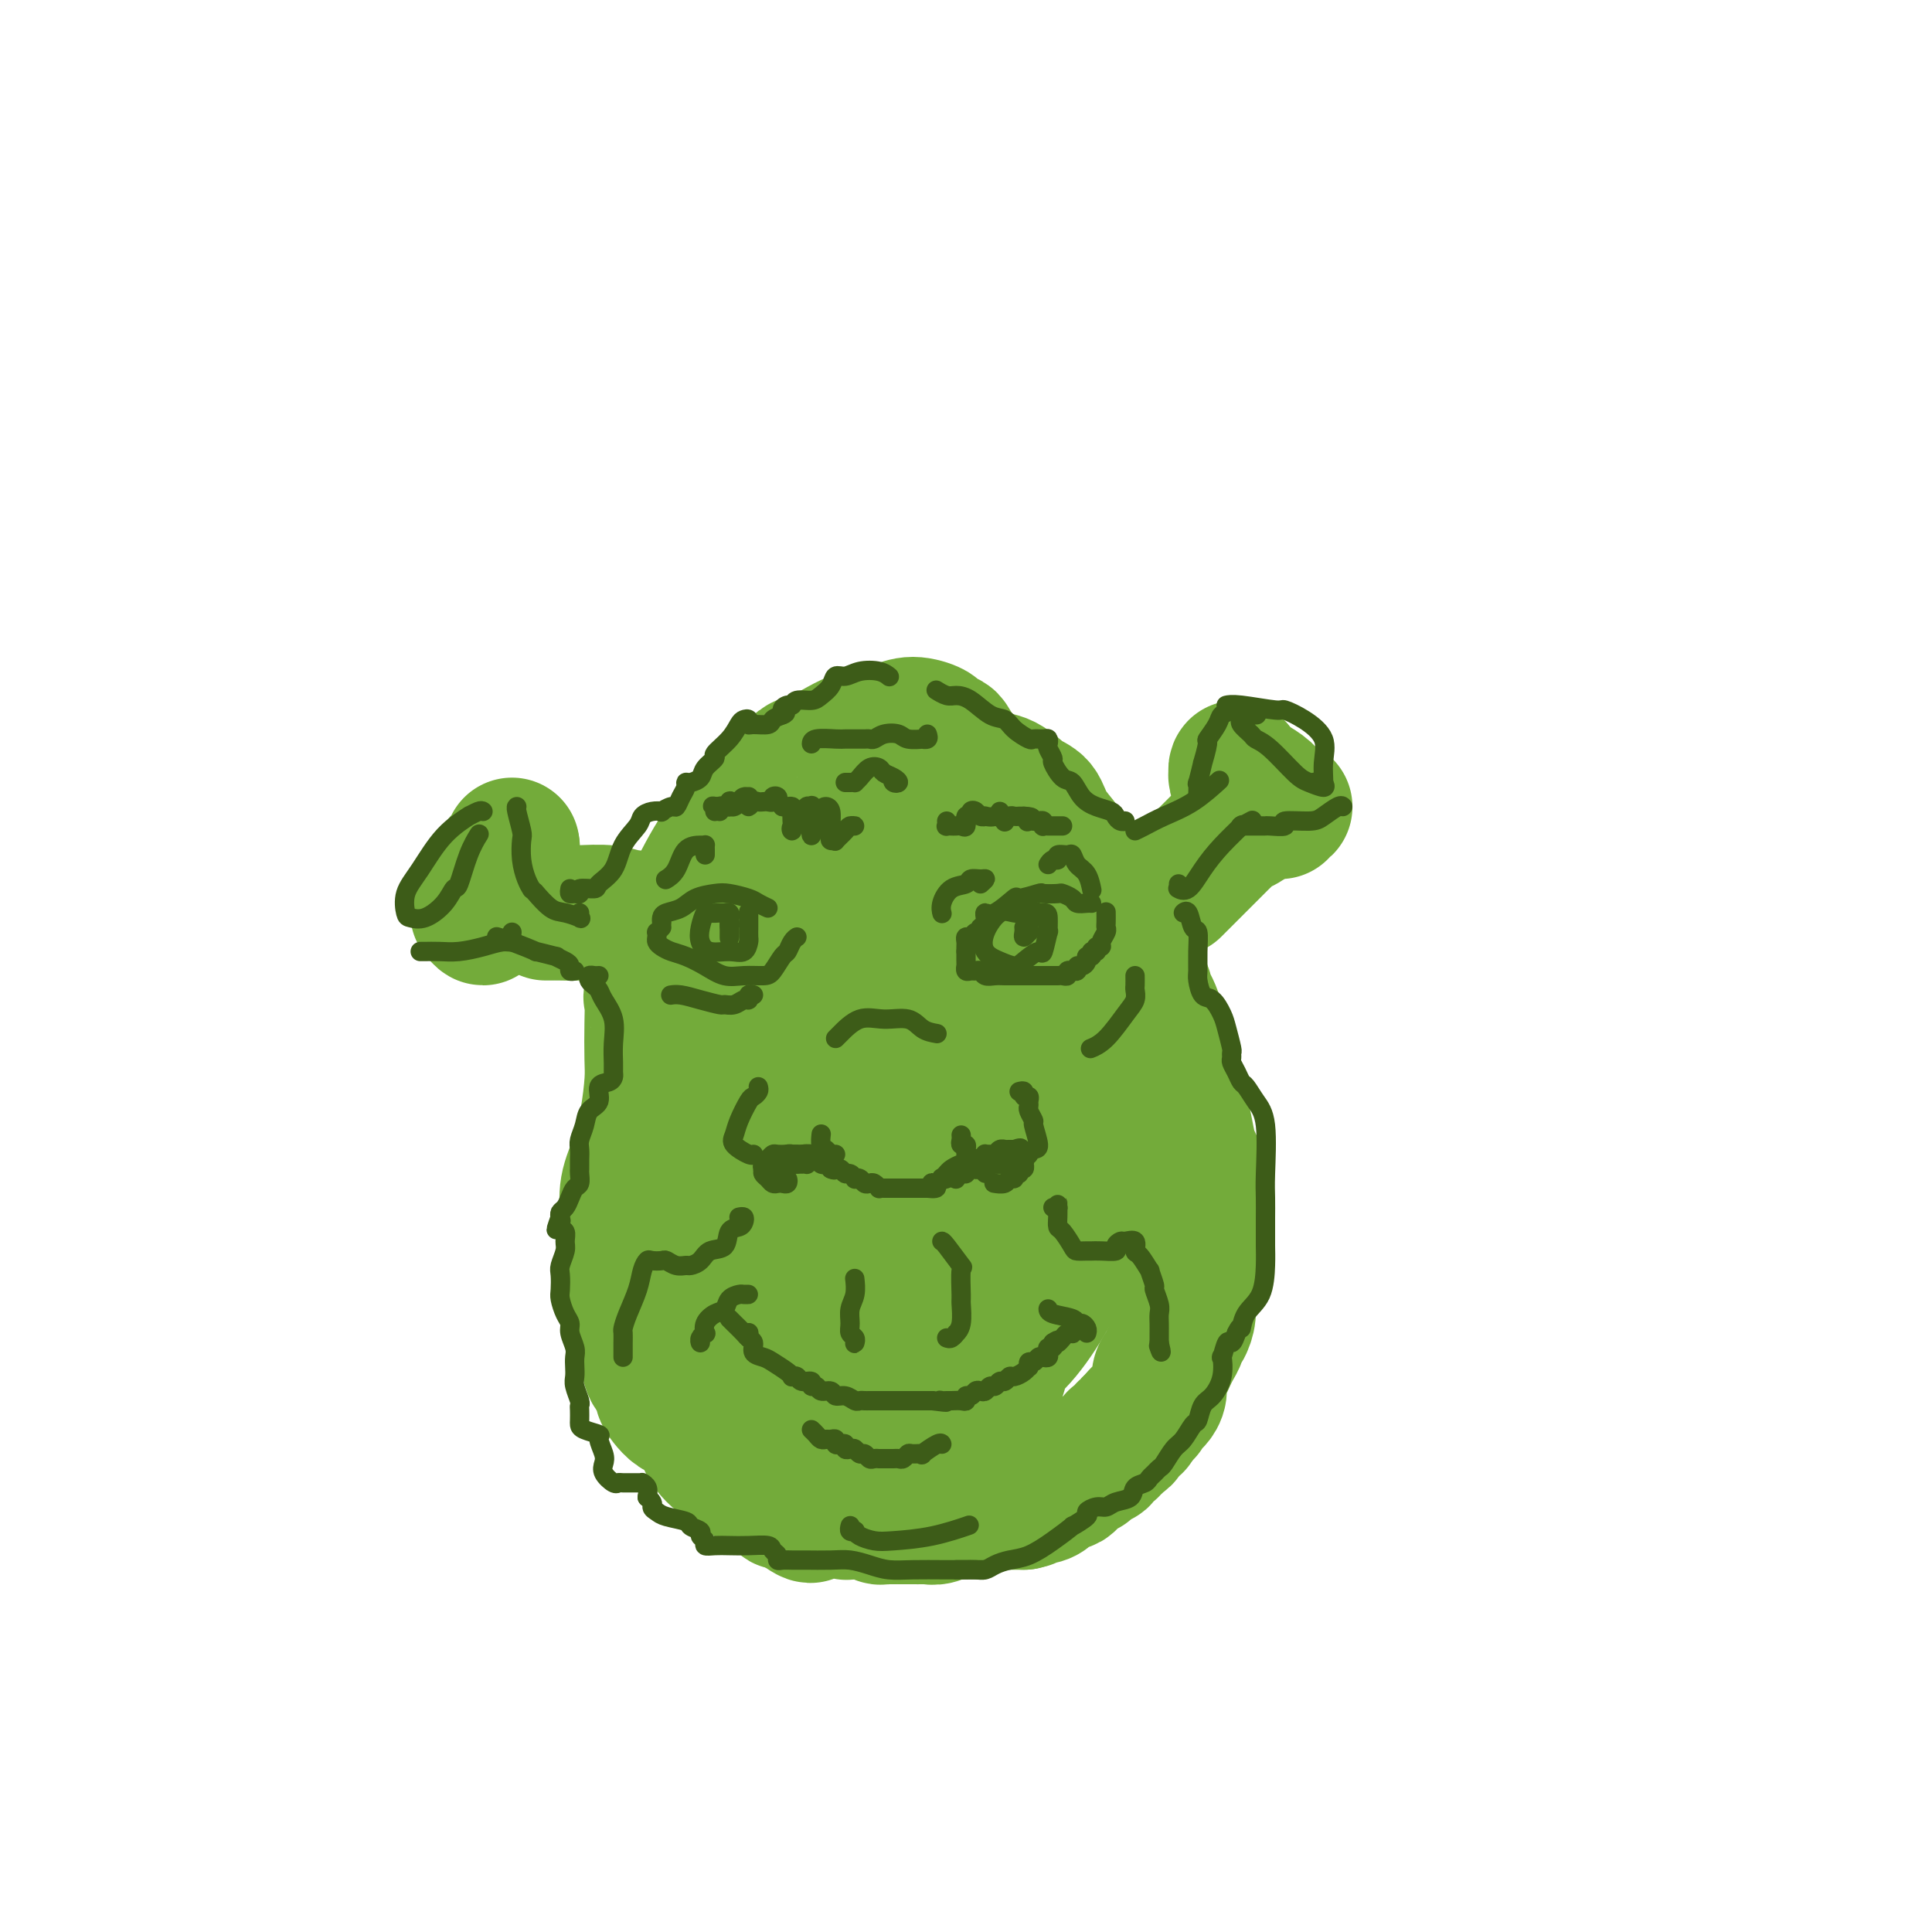 <svg viewBox='0 0 400 400' version='1.1' xmlns='http://www.w3.org/2000/svg' xmlns:xlink='http://www.w3.org/1999/xlink'><g fill='none' stroke='rgb(115,171,58)' stroke-width='28' stroke-linecap='round' stroke-linejoin='round'><path d='M198,180c0.307,-0.021 0.615,-0.043 1,0c0.385,0.043 0.848,0.149 1,0c0.152,-0.149 -0.008,-0.554 0,-1c0.008,-0.446 0.184,-0.931 0,-1c-0.184,-0.069 -0.726,0.280 -1,0c-0.274,-0.280 -0.279,-1.189 -1,-2c-0.721,-0.811 -2.160,-1.524 -3,-2c-0.840,-0.476 -1.083,-0.716 -2,-1c-0.917,-0.284 -2.508,-0.612 -4,-1c-1.492,-0.388 -2.886,-0.837 -4,-1c-1.114,-0.163 -1.947,-0.041 -3,0c-1.053,0.041 -2.326,-0.000 -3,0c-0.674,0.000 -0.750,0.041 -1,0c-0.250,-0.041 -0.676,-0.166 -1,0c-0.324,0.166 -0.548,0.622 -1,1c-0.452,0.378 -1.133,0.679 -2,1c-0.867,0.321 -1.919,0.663 -3,1c-1.081,0.337 -2.191,0.671 -3,1c-0.809,0.329 -1.319,0.654 -2,1c-0.681,0.346 -1.534,0.713 -2,1c-0.466,0.287 -0.544,0.494 -1,1c-0.456,0.506 -1.288,1.312 -2,2c-0.712,0.688 -1.304,1.259 -2,2c-0.696,0.741 -1.496,1.652 -2,2c-0.504,0.348 -0.712,0.135 -1,0c-0.288,-0.135 -0.654,-0.191 -1,0c-0.346,0.191 -0.670,0.628 -1,1c-0.330,0.372 -0.666,0.680 -1,1c-0.334,0.320 -0.667,0.654 -1,1c-0.333,0.346 -0.668,0.705 -1,1c-0.332,0.295 -0.663,0.526 -1,1c-0.337,0.474 -0.682,1.191 -1,2c-0.318,0.809 -0.611,1.712 -1,2c-0.389,0.288 -0.874,-0.038 -1,0c-0.126,0.038 0.107,0.439 0,1c-0.107,0.561 -0.553,1.280 -1,2'/><path d='M146,196c-2.786,3.360 -0.750,2.258 0,2c0.750,-0.258 0.215,0.326 0,1c-0.215,0.674 -0.110,1.438 0,2c0.110,0.562 0.225,0.924 0,1c-0.225,0.076 -0.791,-0.133 -1,0c-0.209,0.133 -0.060,0.609 0,1c0.060,0.391 0.030,0.699 0,1c-0.030,0.301 -0.061,0.595 0,1c0.061,0.405 0.213,0.920 0,1c-0.213,0.080 -0.793,-0.274 -1,0c-0.207,0.274 -0.041,1.176 0,2c0.041,0.824 -0.041,1.569 0,2c0.041,0.431 0.207,0.548 0,1c-0.207,0.452 -0.788,1.238 -1,2c-0.212,0.762 -0.057,1.499 0,2c0.057,0.501 0.016,0.767 0,1c-0.016,0.233 -0.008,0.432 0,1c0.008,0.568 0.017,1.503 0,2c-0.017,0.497 -0.059,0.554 0,1c0.059,0.446 0.220,1.281 0,2c-0.220,0.719 -0.822,1.323 -1,2c-0.178,0.677 0.067,1.428 0,2c-0.067,0.572 -0.447,0.963 -1,2c-0.553,1.037 -1.279,2.718 -2,4c-0.721,1.282 -1.437,2.165 -2,3c-0.563,0.835 -0.973,1.623 -1,2c-0.027,0.377 0.328,0.344 0,1c-0.328,0.656 -1.341,2.000 -2,3c-0.659,1.000 -0.965,1.657 -1,2c-0.035,0.343 0.201,0.372 0,1c-0.201,0.628 -0.837,1.854 -1,2c-0.163,0.146 0.149,-0.788 0,0c-0.149,0.788 -0.758,3.299 -1,4c-0.242,0.701 -0.117,-0.406 0,0c0.117,0.406 0.227,2.325 0,4c-0.227,1.675 -0.792,3.105 -1,4c-0.208,0.895 -0.059,1.256 0,2c0.059,0.744 0.030,1.872 0,3'/><path d='M130,263c-0.153,2.559 -0.037,2.458 0,3c0.037,0.542 -0.005,1.727 0,3c0.005,1.273 0.057,2.634 0,3c-0.057,0.366 -0.223,-0.264 0,0c0.223,0.264 0.833,1.420 1,2c0.167,0.580 -0.111,0.582 0,1c0.111,0.418 0.612,1.253 1,2c0.388,0.747 0.664,1.408 1,2c0.336,0.592 0.733,1.117 1,2c0.267,0.883 0.403,2.124 1,3c0.597,0.876 1.656,1.386 2,2c0.344,0.614 -0.025,1.330 0,2c0.025,0.670 0.444,1.293 1,2c0.556,0.707 1.249,1.498 2,2c0.751,0.502 1.560,0.715 2,1c0.440,0.285 0.513,0.642 1,1c0.487,0.358 1.390,0.715 2,1c0.610,0.285 0.927,0.497 1,1c0.073,0.503 -0.097,1.298 0,2c0.097,0.702 0.460,1.312 1,2c0.540,0.688 1.258,1.455 2,2c0.742,0.545 1.509,0.867 2,1c0.491,0.133 0.705,0.078 1,0c0.295,-0.078 0.670,-0.179 1,0c0.330,0.179 0.613,0.640 1,1c0.387,0.360 0.877,0.621 1,1c0.123,0.379 -0.122,0.876 0,1c0.122,0.124 0.610,-0.126 1,0c0.390,0.126 0.681,0.626 1,1c0.319,0.374 0.664,0.621 1,1c0.336,0.379 0.663,0.890 1,1c0.337,0.110 0.686,-0.182 1,0c0.314,0.182 0.595,0.836 1,1c0.405,0.164 0.933,-0.162 1,0c0.067,0.162 -0.328,0.813 0,1c0.328,0.187 1.379,-0.089 2,0c0.621,0.089 0.810,0.545 1,1'/><path d='M165,312c4.563,3.403 2.469,0.912 2,0c-0.469,-0.912 0.686,-0.244 1,0c0.314,0.244 -0.214,0.064 0,0c0.214,-0.064 1.171,-0.013 2,0c0.829,0.013 1.532,-0.010 2,0c0.468,0.010 0.702,0.055 1,0c0.298,-0.055 0.660,-0.211 1,0c0.340,0.211 0.658,0.787 1,1c0.342,0.213 0.707,0.061 1,0c0.293,-0.061 0.512,-0.030 1,0c0.488,0.030 1.243,0.061 2,0c0.757,-0.061 1.516,-0.212 2,0c0.484,0.212 0.692,0.789 1,1c0.308,0.211 0.715,0.057 1,0c0.285,-0.057 0.447,-0.015 1,0c0.553,0.015 1.495,0.004 2,0c0.505,-0.004 0.572,0.000 1,0c0.428,-0.000 1.217,-0.004 2,0c0.783,0.004 1.560,0.016 2,0c0.440,-0.016 0.542,-0.061 1,0c0.458,0.061 1.274,0.226 2,0c0.726,-0.226 1.364,-0.844 2,-1c0.636,-0.156 1.269,0.151 2,0c0.731,-0.151 1.561,-0.758 2,-1c0.439,-0.242 0.488,-0.117 1,0c0.512,0.117 1.488,0.228 2,0c0.512,-0.228 0.560,-0.793 1,-1c0.440,-0.207 1.273,-0.055 2,0c0.727,0.055 1.350,0.015 2,0c0.650,-0.015 1.329,-0.004 2,0c0.671,0.004 1.336,0.002 2,0'/><path d='M212,311c3.233,-0.702 1.314,-0.958 1,-1c-0.314,-0.042 0.977,0.129 2,0c1.023,-0.129 1.780,-0.556 2,-1c0.220,-0.444 -0.096,-0.903 0,-1c0.096,-0.097 0.603,0.167 1,0c0.397,-0.167 0.684,-0.765 1,-1c0.316,-0.235 0.662,-0.105 1,0c0.338,0.105 0.669,0.187 1,0c0.331,-0.187 0.662,-0.642 1,-1c0.338,-0.358 0.683,-0.618 1,-1c0.317,-0.382 0.606,-0.886 1,-1c0.394,-0.114 0.893,0.162 1,0c0.107,-0.162 -0.178,-0.761 0,-1c0.178,-0.239 0.817,-0.119 1,0c0.183,0.119 -0.092,0.238 0,0c0.092,-0.238 0.551,-0.833 1,-1c0.449,-0.167 0.890,0.095 1,0c0.110,-0.095 -0.110,-0.546 0,-1c0.110,-0.454 0.551,-0.910 1,-1c0.449,-0.090 0.905,0.186 1,0c0.095,-0.186 -0.171,-0.835 0,-1c0.171,-0.165 0.781,0.153 1,0c0.219,-0.153 0.049,-0.776 0,-1c-0.049,-0.224 0.024,-0.050 0,0c-0.024,0.050 -0.146,-0.024 0,0c0.146,0.024 0.560,0.146 1,0c0.440,-0.146 0.906,-0.560 1,-1c0.094,-0.440 -0.185,-0.906 0,-1c0.185,-0.094 0.834,0.185 1,0c0.166,-0.185 -0.151,-0.833 0,-1c0.151,-0.167 0.772,0.147 1,0c0.228,-0.147 0.065,-0.756 0,-1c-0.065,-0.244 -0.033,-0.122 0,0'/><path d='M235,294c3.737,-2.809 1.580,-1.332 1,-1c-0.580,0.332 0.418,-0.481 1,-1c0.582,-0.519 0.747,-0.744 1,-1c0.253,-0.256 0.593,-0.544 1,-1c0.407,-0.456 0.882,-1.081 1,-2c0.118,-0.919 -0.122,-2.134 0,-3c0.122,-0.866 0.606,-1.384 1,-2c0.394,-0.616 0.697,-1.329 1,-2c0.303,-0.671 0.607,-1.299 1,-2c0.393,-0.701 0.875,-1.474 1,-2c0.125,-0.526 -0.106,-0.805 0,-1c0.106,-0.195 0.549,-0.305 1,-1c0.451,-0.695 0.909,-1.974 1,-3c0.091,-1.026 -0.186,-1.799 0,-3c0.186,-1.201 0.834,-2.830 1,-4c0.166,-1.170 -0.152,-1.881 0,-3c0.152,-1.119 0.773,-2.647 1,-3c0.227,-0.353 0.061,0.469 0,0c-0.061,-0.469 -0.016,-2.228 0,-3c0.016,-0.772 0.004,-0.556 0,-1c-0.004,-0.444 -0.000,-1.547 0,-2c0.000,-0.453 -0.003,-0.257 0,-1c0.003,-0.743 0.012,-2.427 0,-3c-0.012,-0.573 -0.045,-0.036 0,-1c0.045,-0.964 0.167,-3.428 0,-5c-0.167,-1.572 -0.622,-2.251 -1,-3c-0.378,-0.749 -0.677,-1.567 -1,-3c-0.323,-1.433 -0.669,-3.482 -1,-5c-0.331,-1.518 -0.649,-2.504 -1,-4c-0.351,-1.496 -0.737,-3.502 -1,-5c-0.263,-1.498 -0.404,-2.490 -1,-4c-0.596,-1.510 -1.646,-3.540 -2,-4c-0.354,-0.460 -0.010,0.650 0,0c0.010,-0.650 -0.312,-3.061 -1,-5c-0.688,-1.939 -1.741,-3.406 -2,-4c-0.259,-0.594 0.276,-0.314 0,-1c-0.276,-0.686 -1.365,-2.339 -2,-4c-0.635,-1.661 -0.818,-3.331 -1,-5'/><path d='M234,196c-2.528,-8.190 -1.849,-5.164 -2,-5c-0.151,0.164 -1.134,-2.532 -2,-4c-0.866,-1.468 -1.617,-1.707 -2,-2c-0.383,-0.293 -0.398,-0.640 -1,-1c-0.602,-0.360 -1.791,-0.735 -2,-1c-0.209,-0.265 0.563,-0.422 0,-1c-0.563,-0.578 -2.462,-1.578 -3,-2c-0.538,-0.422 0.285,-0.267 0,-1c-0.285,-0.733 -1.678,-2.355 -2,-3c-0.322,-0.645 0.428,-0.313 0,-1c-0.428,-0.687 -2.033,-2.394 -3,-4c-0.967,-1.606 -1.296,-3.113 -2,-4c-0.704,-0.887 -1.785,-1.154 -3,-2c-1.215,-0.846 -2.566,-2.270 -4,-3c-1.434,-0.730 -2.952,-0.766 -4,-1c-1.048,-0.234 -1.628,-0.664 -2,-1c-0.372,-0.336 -0.538,-0.576 -1,-1c-0.462,-0.424 -1.221,-1.030 -2,-2c-0.779,-0.970 -1.580,-2.303 -2,-3c-0.420,-0.697 -0.460,-0.758 -1,-1c-0.540,-0.242 -1.578,-0.664 -2,-1c-0.422,-0.336 -0.226,-0.585 -1,-1c-0.774,-0.415 -2.517,-0.995 -4,-1c-1.483,-0.005 -2.707,0.566 -4,1c-1.293,0.434 -2.655,0.733 -4,1c-1.345,0.267 -2.672,0.503 -4,1c-1.328,0.497 -2.656,1.254 -4,2c-1.344,0.746 -2.703,1.480 -4,2c-1.297,0.520 -2.530,0.826 -3,1c-0.470,0.174 -0.176,0.215 -1,1c-0.824,0.785 -2.764,2.314 -4,4c-1.236,1.686 -1.766,3.529 -2,4c-0.234,0.471 -0.173,-0.431 -1,0c-0.827,0.431 -2.543,2.194 -3,3c-0.457,0.806 0.344,0.654 0,1c-0.344,0.346 -1.835,1.188 -3,2c-1.165,0.812 -2.006,1.593 -3,3c-0.994,1.407 -2.143,3.439 -3,5c-0.857,1.561 -1.423,2.651 -2,4c-0.577,1.349 -1.165,2.957 -2,5c-0.835,2.043 -1.918,4.522 -3,7'/><path d='M139,197c-2.033,4.369 -2.114,4.791 -2,5c0.114,0.209 0.423,0.205 0,1c-0.423,0.795 -1.577,2.390 -2,3c-0.423,0.610 -0.116,0.236 0,1c0.116,0.764 0.040,2.668 0,5c-0.040,2.332 -0.042,5.094 0,7c0.042,1.906 0.130,2.956 0,5c-0.130,2.044 -0.479,5.080 -1,8c-0.521,2.920 -1.215,5.722 -2,8c-0.785,2.278 -1.662,4.032 -2,6c-0.338,1.968 -0.137,4.151 0,5c0.137,0.849 0.211,0.364 0,1c-0.211,0.636 -0.707,2.395 0,3c0.707,0.605 2.618,0.058 3,0c0.382,-0.058 -0.766,0.373 0,-1c0.766,-1.373 3.447,-4.551 6,-8c2.553,-3.449 4.980,-7.171 7,-11c2.020,-3.829 3.634,-7.767 6,-13c2.366,-5.233 5.484,-11.762 8,-16c2.516,-4.238 4.429,-6.185 7,-9c2.571,-2.815 5.801,-6.496 9,-9c3.199,-2.504 6.367,-3.829 9,-5c2.633,-1.171 4.730,-2.187 7,-2c2.270,0.187 4.711,1.576 6,2c1.289,0.424 1.424,-0.117 2,1c0.576,1.117 1.593,3.890 2,5c0.407,1.110 0.203,0.555 0,0'/><path d='M210,264c-0.366,5.280 -0.733,10.560 -2,16c-1.267,5.440 -3.435,11.042 -4,13c-0.565,1.958 0.471,0.274 -1,2c-1.471,1.726 -5.450,6.862 -9,9c-3.550,2.138 -6.672,1.278 -8,1c-1.328,-0.278 -0.863,0.025 -2,-2c-1.137,-2.025 -3.875,-6.377 -5,-8c-1.125,-1.623 -0.635,-0.517 -1,-4c-0.365,-3.483 -1.584,-11.556 -2,-19c-0.416,-7.444 -0.030,-14.259 1,-22c1.030,-7.741 2.703,-16.408 5,-24c2.297,-7.592 5.216,-14.107 8,-20c2.784,-5.893 5.432,-11.162 8,-15c2.568,-3.838 5.056,-6.244 6,-7c0.944,-0.756 0.345,0.136 2,0c1.655,-0.136 5.565,-1.302 7,-2c1.435,-0.698 0.394,-0.929 2,0c1.606,0.929 5.860,3.020 9,7c3.140,3.980 5.168,9.851 6,12c0.832,2.149 0.469,0.577 1,5c0.531,4.423 1.955,14.841 1,24c-0.955,9.159 -4.288,17.060 -8,25c-3.712,7.940 -7.803,15.920 -12,21c-4.197,5.080 -8.502,7.260 -13,9c-4.498,1.740 -9.191,3.039 -13,3c-3.809,-0.039 -6.734,-1.416 -10,-4c-3.266,-2.584 -6.872,-6.376 -9,-11c-2.128,-4.624 -2.776,-10.079 -3,-12c-0.224,-1.921 -0.023,-0.307 0,-4c0.023,-3.693 -0.131,-12.692 0,-16c0.131,-3.308 0.546,-0.927 2,-4c1.454,-3.073 3.948,-11.602 5,-15c1.052,-3.398 0.664,-1.665 2,-4c1.336,-2.335 4.396,-8.737 7,-12c2.604,-3.263 4.750,-3.386 8,-3c3.250,0.386 7.603,1.280 11,3c3.397,1.720 5.838,4.265 8,8c2.162,3.735 4.044,8.659 4,15c-0.044,6.341 -2.012,14.097 -5,20c-2.988,5.903 -6.994,9.951 -11,14'/><path d='M195,263c-1.744,2.595 -0.602,2.082 -5,5c-4.398,2.918 -14.334,9.267 -22,12c-7.666,2.733 -13.062,1.850 -17,0c-3.938,-1.850 -6.417,-4.665 -8,-9c-1.583,-4.335 -2.270,-10.188 -2,-16c0.270,-5.812 1.499,-11.582 3,-17c1.501,-5.418 3.275,-10.484 6,-15c2.725,-4.516 6.400,-8.480 10,-12c3.600,-3.520 7.127,-6.594 11,-8c3.873,-1.406 8.094,-1.143 12,-1c3.906,0.143 7.496,0.166 9,0c1.504,-0.166 0.921,-0.520 3,0c2.079,0.520 6.819,1.915 9,4c2.181,2.085 1.804,4.859 1,8c-0.804,3.141 -2.033,6.648 -5,11c-2.967,4.352 -7.671,9.550 -12,14c-4.329,4.450 -8.284,8.151 -12,11c-3.716,2.849 -7.193,4.844 -9,4c-1.807,-0.844 -1.945,-4.527 -2,-6c-0.055,-1.473 -0.028,-0.737 0,0'/><path d='M106,177c-0.447,-0.126 -0.893,-0.252 -1,0c-0.107,0.252 0.126,0.883 0,1c-0.126,0.117 -0.611,-0.278 -1,0c-0.389,0.278 -0.682,1.230 -1,2c-0.318,0.770 -0.659,1.359 -1,2c-0.341,0.641 -0.681,1.333 -1,2c-0.319,0.667 -0.618,1.308 -1,2c-0.382,0.692 -0.848,1.435 -1,2c-0.152,0.565 0.011,0.950 0,1c-0.011,0.050 -0.196,-0.237 0,0c0.196,0.237 0.772,0.999 1,1c0.228,0.001 0.106,-0.759 0,-1c-0.106,-0.241 -0.197,0.037 0,0c0.197,-0.037 0.684,-0.389 1,-1c0.316,-0.611 0.463,-1.481 1,-2c0.537,-0.519 1.464,-0.688 2,-1c0.536,-0.312 0.679,-0.769 1,-1c0.321,-0.231 0.818,-0.238 1,-1c0.182,-0.762 0.049,-2.279 0,-3c-0.049,-0.721 -0.013,-0.647 0,-1c0.013,-0.353 0.004,-1.134 0,-2c-0.004,-0.866 -0.001,-1.819 0,-2c0.001,-0.181 0.001,0.409 0,1'/><path d='M106,176c0.159,-1.042 0.057,0.355 0,1c-0.057,0.645 -0.068,0.540 0,1c0.068,0.460 0.214,1.485 0,2c-0.214,0.515 -0.789,0.519 -1,1c-0.211,0.481 -0.058,1.439 0,2c0.058,0.561 0.020,0.725 0,1c-0.020,0.275 -0.021,0.662 0,1c0.021,0.338 0.065,0.627 0,1c-0.065,0.373 -0.239,0.828 0,1c0.239,0.172 0.890,0.059 1,0c0.110,-0.059 -0.321,-0.064 0,0c0.321,0.064 1.392,0.198 2,0c0.608,-0.198 0.751,-0.729 1,-1c0.249,-0.271 0.603,-0.283 1,0c0.397,0.283 0.838,0.859 1,1c0.162,0.141 0.043,-0.154 0,0c-0.043,0.154 -0.012,0.758 0,1c0.012,0.242 0.006,0.121 0,0'/><path d='M113,189c0.277,0.002 0.554,0.005 1,0c0.446,-0.005 1.060,-0.016 2,0c0.940,0.016 2.207,0.061 4,0c1.793,-0.061 4.113,-0.226 6,0c1.887,0.226 3.341,0.844 4,1c0.659,0.156 0.524,-0.150 1,0c0.476,0.150 1.565,0.757 2,1c0.435,0.243 0.218,0.121 0,0'/><path d='M265,167c-0.163,-0.018 -0.326,-0.036 0,0c0.326,0.036 1.141,0.125 1,0c-0.141,-0.125 -1.238,-0.464 -2,-1c-0.762,-0.536 -1.189,-1.271 -2,-2c-0.811,-0.729 -2.007,-1.454 -3,-2c-0.993,-0.546 -1.782,-0.914 -2,-1c-0.218,-0.086 0.137,0.109 0,0c-0.137,-0.109 -0.764,-0.523 -1,-1c-0.236,-0.477 -0.080,-1.018 0,-1c0.080,0.018 0.085,0.596 0,1c-0.085,0.404 -0.258,0.633 0,1c0.258,0.367 0.949,0.872 1,1c0.051,0.128 -0.537,-0.121 0,0c0.537,0.121 2.199,0.611 3,1c0.801,0.389 0.739,0.677 1,1c0.261,0.323 0.844,0.680 1,1c0.156,0.320 -0.115,0.604 0,1c0.115,0.396 0.618,0.905 1,1c0.382,0.095 0.645,-0.223 1,0c0.355,0.223 0.804,0.988 1,1c0.196,0.012 0.140,-0.729 0,-1c-0.140,-0.271 -0.363,-0.073 -1,0c-0.637,0.073 -1.687,0.022 -2,0c-0.313,-0.022 0.112,-0.016 0,0c-0.112,0.016 -0.761,0.043 -1,0c-0.239,-0.043 -0.068,-0.155 0,0c0.068,0.155 0.034,0.578 0,1'/><path d='M261,168c-0.517,0.252 -0.309,0.382 -1,1c-0.691,0.618 -2.280,1.724 -3,2c-0.720,0.276 -0.572,-0.279 -1,0c-0.428,0.279 -1.432,1.392 -2,2c-0.568,0.608 -0.702,0.712 -1,1c-0.298,0.288 -0.761,0.759 -1,1c-0.239,0.241 -0.253,0.253 -1,1c-0.747,0.747 -2.228,2.228 -3,3c-0.772,0.772 -0.834,0.834 -1,1c-0.166,0.166 -0.436,0.436 -1,1c-0.564,0.564 -1.421,1.421 -2,2c-0.579,0.579 -0.880,0.880 -1,1c-0.120,0.120 -0.060,0.060 0,0'/></g>
<g fill='none' stroke='rgb(61,92,24)' stroke-width='4' stroke-linecap='round' stroke-linejoin='round'><path d='M162,244c0.399,-0.113 0.797,-0.226 1,0c0.203,0.226 0.209,0.790 0,1c-0.209,0.210 -0.634,0.068 -1,0c-0.366,-0.068 -0.672,-0.060 -1,0c-0.328,0.060 -0.677,0.171 -1,0c-0.323,-0.171 -0.620,-0.623 -1,-1c-0.380,-0.377 -0.845,-0.679 -1,-1c-0.155,-0.321 -0.001,-0.660 0,-1c0.001,-0.340 -0.151,-0.679 0,-1c0.151,-0.321 0.604,-0.622 1,-1c0.396,-0.378 0.736,-0.833 1,-1c0.264,-0.167 0.452,-0.044 1,0c0.548,0.044 1.457,0.011 2,0c0.543,-0.011 0.720,-0.000 1,0c0.280,0.000 0.663,-0.010 1,0c0.337,0.010 0.627,0.041 1,0c0.373,-0.041 0.829,-0.155 1,0c0.171,0.155 0.057,0.577 0,1c-0.057,0.423 -0.056,0.845 0,1c0.056,0.155 0.169,0.042 0,0c-0.169,-0.042 -0.620,-0.012 -1,0c-0.380,0.012 -0.690,0.006 -1,0'/><path d='M165,241c0.860,-0.000 -0.489,-0.000 -1,0c-0.511,0.000 -0.183,0.000 0,0c0.183,-0.000 0.222,-0.000 0,0c-0.222,0.000 -0.703,0.000 -1,0c-0.297,-0.000 -0.409,-0.001 -1,0c-0.591,0.001 -1.662,0.004 -2,0c-0.338,-0.004 0.056,-0.015 0,0c-0.056,0.015 -0.561,0.058 -1,0c-0.439,-0.058 -0.811,-0.216 -1,0c-0.189,0.216 -0.195,0.805 0,1c0.195,0.195 0.591,-0.004 1,0c0.409,0.004 0.831,0.212 1,0c0.169,-0.212 0.087,-0.845 0,-1c-0.087,-0.155 -0.177,0.169 0,0c0.177,-0.169 0.621,-0.830 1,-1c0.379,-0.170 0.693,0.150 1,0c0.307,-0.150 0.606,-0.772 1,-1c0.394,-0.228 0.884,-0.062 1,0c0.116,0.062 -0.141,0.021 0,0c0.141,-0.021 0.682,-0.021 1,0c0.318,0.021 0.414,0.062 1,0c0.586,-0.062 1.664,-0.227 2,0c0.336,0.227 -0.069,0.846 0,1c0.069,0.154 0.611,-0.156 1,0c0.389,0.156 0.626,0.776 1,1c0.374,0.224 0.884,0.050 1,0c0.116,-0.050 -0.161,0.025 0,0c0.161,-0.025 0.760,-0.150 1,0c0.240,0.150 0.120,0.575 0,1'/><path d='M172,242c0.858,0.459 1.003,0.108 1,0c-0.003,-0.108 -0.155,0.027 0,0c0.155,-0.027 0.615,-0.217 1,0c0.385,0.217 0.695,0.842 1,1c0.305,0.158 0.607,-0.150 1,0c0.393,0.150 0.879,0.758 1,1c0.121,0.242 -0.123,0.116 0,0c0.123,-0.116 0.611,-0.224 1,0c0.389,0.224 0.678,0.778 1,1c0.322,0.222 0.678,0.112 1,0c0.322,-0.112 0.611,-0.226 1,0c0.389,0.226 0.877,0.793 1,1c0.123,0.207 -0.121,0.056 0,0c0.121,-0.056 0.606,-0.015 1,0c0.394,0.015 0.697,0.004 1,0c0.303,-0.004 0.606,-0.001 1,0c0.394,0.001 0.879,0.000 1,0c0.121,-0.000 -0.123,-0.000 0,0c0.123,0.000 0.611,0.000 1,0c0.389,-0.000 0.678,-0.000 1,0c0.322,0.000 0.677,0.000 1,0c0.323,-0.000 0.612,-0.000 1,0c0.388,0.000 0.874,0.000 1,0c0.126,-0.000 -0.107,-0.000 0,0c0.107,0.000 0.553,0.000 1,0'/><path d='M192,246c3.277,0.376 1.471,-0.683 1,-1c-0.471,-0.317 0.395,0.107 1,0c0.605,-0.107 0.949,-0.747 1,-1c0.051,-0.253 -0.193,-0.119 0,0c0.193,0.119 0.821,0.224 1,0c0.179,-0.224 -0.093,-0.777 0,-1c0.093,-0.223 0.551,-0.116 1,0c0.449,0.116 0.890,0.241 1,0c0.110,-0.241 -0.111,-0.850 0,-1c0.111,-0.150 0.556,0.157 1,0c0.444,-0.157 0.889,-0.778 1,-1c0.111,-0.222 -0.111,-0.046 0,0c0.111,0.046 0.555,-0.039 1,0c0.445,0.039 0.890,0.203 1,0c0.110,-0.203 -0.115,-0.772 0,-1c0.115,-0.228 0.570,-0.114 1,0c0.430,0.114 0.836,0.228 1,0c0.164,-0.228 0.085,-0.797 0,-1c-0.085,-0.203 -0.176,-0.040 0,0c0.176,0.040 0.621,-0.042 1,0c0.379,0.042 0.693,0.207 1,0c0.307,-0.207 0.607,-0.788 1,-1c0.393,-0.212 0.879,-0.057 1,0c0.121,0.057 -0.121,0.015 0,0c0.121,-0.015 0.606,-0.004 1,0c0.394,0.004 0.697,0.002 1,0'/><path d='M210,238c2.720,-0.994 0.519,0.522 0,1c-0.519,0.478 0.645,-0.083 1,0c0.355,0.083 -0.100,0.811 0,1c0.100,0.189 0.755,-0.161 1,0c0.245,0.161 0.081,0.832 0,1c-0.081,0.168 -0.078,-0.166 0,0c0.078,0.166 0.232,0.833 0,1c-0.232,0.167 -0.850,-0.167 -1,0c-0.150,0.167 0.168,0.833 0,1c-0.168,0.167 -0.823,-0.165 -1,0c-0.177,0.165 0.124,0.829 0,1c-0.124,0.171 -0.672,-0.150 -1,0c-0.328,0.150 -0.434,0.771 -1,1c-0.566,0.229 -1.590,0.065 -2,0c-0.410,-0.065 -0.205,-0.033 0,0'/><path d='M204,241c0.331,0.000 0.663,0.000 1,0c0.337,-0.000 0.680,-0.000 1,0c0.320,0.000 0.619,0.000 1,0c0.381,-0.000 0.845,-0.000 1,0c0.155,0.000 0.000,0.000 0,0c-0.000,-0.000 0.154,-0.001 0,0c-0.154,0.001 -0.616,0.003 -1,0c-0.384,-0.003 -0.691,-0.010 -1,0c-0.309,0.010 -0.619,0.037 -1,0c-0.381,-0.037 -0.834,-0.140 -1,0c-0.166,0.140 -0.044,0.522 0,1c0.044,0.478 0.012,1.052 0,1c-0.012,-0.052 -0.003,-0.729 0,-1c0.003,-0.271 0.002,-0.135 0,0'/><path d='M203,241c-0.336,0.002 -0.671,0.003 -1,0c-0.329,-0.003 -0.651,-0.012 -1,0c-0.349,0.012 -0.724,0.045 -1,0c-0.276,-0.045 -0.452,-0.170 -1,0c-0.548,0.170 -1.466,0.633 -2,1c-0.534,0.367 -0.682,0.637 -1,1c-0.318,0.363 -0.805,0.818 -1,1c-0.195,0.182 -0.097,0.091 0,0'/><path d='M208,241c-0.047,-0.001 -0.094,-0.001 0,0c0.094,0.001 0.328,0.004 0,0c-0.328,-0.004 -1.219,-0.015 -2,0c-0.781,0.015 -1.453,0.055 -2,0c-0.547,-0.055 -0.969,-0.207 -1,0c-0.031,0.207 0.329,0.772 0,1c-0.329,0.228 -1.346,0.117 -2,0c-0.654,-0.117 -0.946,-0.241 -1,0c-0.054,0.241 0.130,0.848 0,1c-0.130,0.152 -0.573,-0.151 -1,0c-0.427,0.151 -0.836,0.758 -1,1c-0.164,0.242 -0.082,0.121 0,0'/><path d='M173,239c-0.340,0.099 -0.679,0.198 -1,0c-0.321,-0.198 -0.622,-0.692 -1,-1c-0.378,-0.308 -0.833,-0.429 -1,-1c-0.167,-0.571 -0.048,-1.592 0,-2c0.048,-0.408 0.024,-0.204 0,0'/><path d='M199,235c0.030,0.303 0.061,0.606 0,1c-0.061,0.394 -0.212,0.880 0,1c0.212,0.120 0.789,-0.125 1,0c0.211,0.125 0.057,0.621 0,1c-0.057,0.379 -0.015,0.640 0,1c0.015,0.360 0.004,0.817 0,1c-0.004,0.183 -0.002,0.091 0,0'/><path d='M157,225c0.097,0.313 0.195,0.626 0,1c-0.195,0.374 -0.682,0.810 -1,1c-0.318,0.190 -0.467,0.135 -1,1c-0.533,0.865 -1.449,2.648 -2,4c-0.551,1.352 -0.736,2.271 -1,3c-0.264,0.729 -0.607,1.268 0,2c0.607,0.732 2.163,1.659 3,2c0.837,0.341 0.953,0.098 1,0c0.047,-0.098 0.023,-0.049 0,0'/><path d='M211,226c0.453,-0.119 0.906,-0.239 1,0c0.094,0.239 -0.172,0.836 0,1c0.172,0.164 0.782,-0.106 1,0c0.218,0.106 0.043,0.589 0,1c-0.043,0.411 0.046,0.751 0,1c-0.046,0.249 -0.225,0.405 0,1c0.225,0.595 0.855,1.627 1,2c0.145,0.373 -0.196,0.086 0,1c0.196,0.914 0.929,3.028 1,4c0.071,0.972 -0.519,0.800 -1,1c-0.481,0.200 -0.852,0.771 -1,1c-0.148,0.229 -0.074,0.114 0,0'/><path d='M194,214c-1.047,-0.190 -2.095,-0.380 -3,-1c-0.905,-0.620 -1.668,-1.669 -3,-2c-1.332,-0.331 -3.233,0.055 -5,0c-1.767,-0.055 -3.402,-0.551 -5,0c-1.598,0.551 -3.161,2.148 -4,3c-0.839,0.852 -0.954,0.958 -1,1c-0.046,0.042 -0.023,0.021 0,0'/><path d='M153,252c0.408,-0.085 0.816,-0.170 1,0c0.184,0.170 0.145,0.594 0,1c-0.145,0.406 -0.395,0.795 -1,1c-0.605,0.205 -1.567,0.227 -2,1c-0.433,0.773 -0.339,2.298 -1,3c-0.661,0.702 -2.078,0.581 -3,1c-0.922,0.419 -1.350,1.376 -2,2c-0.650,0.624 -1.521,0.913 -2,1c-0.479,0.087 -0.566,-0.029 -1,0c-0.434,0.029 -1.215,0.203 -2,0c-0.785,-0.203 -1.572,-0.782 -2,-1c-0.428,-0.218 -0.495,-0.076 -1,0c-0.505,0.076 -1.448,0.085 -2,0c-0.552,-0.085 -0.712,-0.265 -1,0c-0.288,0.265 -0.704,0.973 -1,2c-0.296,1.027 -0.472,2.372 -1,4c-0.528,1.628 -1.410,3.539 -2,5c-0.590,1.461 -0.890,2.472 -1,3c-0.110,0.528 -0.029,0.572 0,1c0.029,0.428 0.008,1.238 0,2c-0.008,0.762 -0.002,1.474 0,2c0.002,0.526 0.001,0.864 0,1c-0.001,0.136 -0.000,0.068 0,0'/><path d='M218,250c0.423,-0.039 0.845,-0.079 1,0c0.155,0.079 0.042,0.275 0,0c-0.042,-0.275 -0.012,-1.023 0,-1c0.012,0.023 0.005,0.816 0,1c-0.005,0.184 -0.008,-0.242 0,0c0.008,0.242 0.029,1.151 0,2c-0.029,0.849 -0.106,1.639 0,2c0.106,0.361 0.395,0.293 1,1c0.605,0.707 1.526,2.189 2,3c0.474,0.811 0.503,0.950 1,1c0.497,0.050 1.463,0.011 2,0c0.537,-0.011 0.645,0.007 1,0c0.355,-0.007 0.959,-0.040 2,0c1.041,0.040 2.521,0.152 3,0c0.479,-0.152 -0.044,-0.569 0,-1c0.044,-0.431 0.654,-0.875 1,-1c0.346,-0.125 0.426,0.070 1,0c0.574,-0.070 1.641,-0.404 2,0c0.359,0.404 0.009,1.545 0,2c-0.009,0.455 0.322,0.224 1,1c0.678,0.776 1.702,2.557 2,3c0.298,0.443 -0.130,-0.454 0,0c0.130,0.454 0.820,2.257 1,3c0.180,0.743 -0.148,0.426 0,1c0.148,0.574 0.772,2.041 1,3c0.228,0.959 0.061,1.412 0,2c-0.061,0.588 -0.016,1.312 0,2c0.016,0.688 0.005,1.339 0,2c-0.005,0.661 -0.002,1.330 0,2'/><path d='M240,278c0.778,3.178 0.222,1.622 0,1c-0.222,-0.622 -0.111,-0.311 0,0'/><path d='M155,276c-0.009,0.026 -0.018,0.052 0,0c0.018,-0.052 0.064,-0.182 0,0c-0.064,0.182 -0.237,0.678 0,1c0.237,0.322 0.883,0.471 1,1c0.117,0.529 -0.294,1.438 0,2c0.294,0.562 1.293,0.778 2,1c0.707,0.222 1.121,0.451 2,1c0.879,0.549 2.223,1.419 3,2c0.777,0.581 0.986,0.873 1,1c0.014,0.127 -0.169,0.091 0,0c0.169,-0.091 0.690,-0.236 1,0c0.310,0.236 0.411,0.852 1,1c0.589,0.148 1.667,-0.172 2,0c0.333,0.172 -0.080,0.835 0,1c0.080,0.165 0.654,-0.167 1,0c0.346,0.167 0.464,0.833 1,1c0.536,0.167 1.492,-0.166 2,0c0.508,0.166 0.570,0.829 1,1c0.430,0.171 1.228,-0.150 2,0c0.772,0.150 1.516,0.772 2,1c0.484,0.228 0.707,0.061 1,0c0.293,-0.061 0.655,-0.016 1,0c0.345,0.016 0.674,0.004 1,0c0.326,-0.004 0.651,-0.001 1,0c0.349,0.001 0.724,0.000 1,0c0.276,-0.000 0.454,-0.000 1,0c0.546,0.000 1.459,0.000 2,0c0.541,-0.000 0.709,-0.000 1,0c0.291,0.000 0.704,0.000 1,0c0.296,-0.000 0.475,-0.000 1,0c0.525,0.000 1.398,0.000 2,0c0.602,-0.000 0.935,-0.000 1,0c0.065,0.000 -0.136,0.000 0,0c0.136,-0.000 0.610,-0.000 1,0c0.390,0.000 0.695,0.000 1,0'/><path d='M193,290c4.644,0.619 2.753,0.165 2,0c-0.753,-0.165 -0.370,-0.043 0,0c0.370,0.043 0.725,0.008 1,0c0.275,-0.008 0.469,0.013 1,0c0.531,-0.013 1.399,-0.060 2,0c0.601,0.060 0.935,0.226 1,0c0.065,-0.226 -0.137,-0.844 0,-1c0.137,-0.156 0.614,0.150 1,0c0.386,-0.150 0.681,-0.757 1,-1c0.319,-0.243 0.663,-0.122 1,0c0.337,0.122 0.668,0.244 1,0c0.332,-0.244 0.667,-0.854 1,-1c0.333,-0.146 0.666,0.172 1,0c0.334,-0.172 0.670,-0.833 1,-1c0.330,-0.167 0.652,0.162 1,0c0.348,-0.162 0.720,-0.813 1,-1c0.280,-0.187 0.466,0.089 1,0c0.534,-0.089 1.414,-0.545 2,-1c0.586,-0.455 0.878,-0.910 1,-1c0.122,-0.090 0.074,0.186 0,0c-0.074,-0.186 -0.174,-0.834 0,-1c0.174,-0.166 0.621,0.149 1,0c0.379,-0.149 0.689,-0.762 1,-1c0.311,-0.238 0.623,-0.102 1,0c0.377,0.102 0.819,0.168 1,0c0.181,-0.168 0.100,-0.571 0,-1c-0.100,-0.429 -0.219,-0.885 0,-1c0.219,-0.115 0.777,0.110 1,0c0.223,-0.110 0.112,-0.555 0,-1'/><path d='M218,278c1.725,-1.193 1.037,-0.175 1,0c-0.037,0.175 0.579,-0.493 1,-1c0.421,-0.507 0.649,-0.854 1,-1c0.351,-0.146 0.826,-0.091 1,0c0.174,0.091 0.047,0.217 0,0c-0.047,-0.217 -0.013,-0.776 0,-1c0.013,-0.224 0.007,-0.112 0,0'/><path d='M225,276c0.083,-0.303 0.166,-0.606 0,-1c-0.166,-0.394 -0.580,-0.880 -1,-1c-0.420,-0.120 -0.844,0.125 -1,0c-0.156,-0.125 -0.042,-0.621 -1,-1c-0.958,-0.379 -2.989,-0.640 -4,-1c-1.011,-0.360 -1.003,-0.817 -1,-1c0.003,-0.183 0.002,-0.091 0,0'/><path d='M154,268c0.520,-0.004 1.041,-0.008 1,0c-0.041,0.008 -0.643,0.029 -1,0c-0.357,-0.029 -0.467,-0.107 -1,0c-0.533,0.107 -1.488,0.401 -2,1c-0.512,0.599 -0.581,1.505 -1,2c-0.419,0.495 -1.188,0.580 -2,1c-0.812,0.420 -1.668,1.174 -2,2c-0.332,0.826 -0.142,1.724 0,2c0.142,0.276 0.234,-0.070 0,0c-0.234,0.070 -0.794,0.557 -1,1c-0.206,0.443 -0.059,0.841 0,1c0.059,0.159 0.029,0.080 0,0'/><path d='M155,276c0.061,0.483 0.121,0.967 0,1c-0.121,0.033 -0.424,-0.383 -1,-1c-0.576,-0.617 -1.424,-1.435 -2,-2c-0.576,-0.565 -0.879,-0.876 -1,-1c-0.121,-0.124 -0.061,-0.062 0,0'/><path d='M168,296c0.334,0.309 0.668,0.618 1,1c0.332,0.382 0.663,0.838 1,1c0.337,0.162 0.682,0.030 1,0c0.318,-0.030 0.611,0.044 1,0c0.389,-0.044 0.874,-0.204 1,0c0.126,0.204 -0.107,0.773 0,1c0.107,0.227 0.553,0.112 1,0c0.447,-0.112 0.893,-0.222 1,0c0.107,0.222 -0.126,0.776 0,1c0.126,0.224 0.611,0.116 1,0c0.389,-0.116 0.681,-0.241 1,0c0.319,0.241 0.664,0.849 1,1c0.336,0.151 0.664,-0.156 1,0c0.336,0.156 0.682,0.774 1,1c0.318,0.226 0.610,0.061 1,0c0.390,-0.061 0.878,-0.016 1,0c0.122,0.016 -0.122,0.004 0,0c0.122,-0.004 0.610,-0.000 1,0c0.390,0.000 0.682,-0.004 1,0c0.318,0.004 0.661,0.015 1,0c0.339,-0.015 0.673,-0.057 1,0c0.327,0.057 0.645,0.213 1,0c0.355,-0.213 0.746,-0.797 1,-1c0.254,-0.203 0.369,-0.026 1,0c0.631,0.026 1.777,-0.098 2,0c0.223,0.098 -0.476,0.418 0,0c0.476,-0.418 2.128,-1.574 3,-2c0.872,-0.426 0.963,-0.122 1,0c0.037,0.122 0.018,0.061 0,0'/><path d='M177,277c0.008,0.397 0.017,0.795 0,1c-0.017,0.205 -0.058,0.218 0,0c0.058,-0.218 0.215,-0.665 0,-1c-0.215,-0.335 -0.804,-0.556 -1,-1c-0.196,-0.444 -0.000,-1.111 0,-2c0.000,-0.889 -0.196,-2.001 0,-3c0.196,-0.999 0.783,-1.884 1,-3c0.217,-1.116 0.062,-2.462 0,-3c-0.062,-0.538 -0.031,-0.269 0,0'/><path d='M196,277c0.301,0.121 0.602,0.242 1,0c0.398,-0.242 0.891,-0.848 1,-1c0.109,-0.152 -0.168,0.151 0,0c0.168,-0.151 0.780,-0.755 1,-2c0.220,-1.245 0.049,-3.132 0,-4c-0.049,-0.868 0.025,-0.716 0,-2c-0.025,-1.284 -0.150,-4.004 0,-5c0.150,-0.996 0.576,-0.267 0,-1c-0.576,-0.733 -2.155,-2.928 -3,-4c-0.845,-1.072 -0.956,-1.021 -1,-1c-0.044,0.021 -0.022,0.010 0,0'/><path d='M176,316c0.031,-0.112 0.062,-0.223 0,0c-0.062,0.223 -0.218,0.781 0,1c0.218,0.219 0.810,0.098 1,0c0.190,-0.098 -0.021,-0.172 0,0c0.021,0.172 0.273,0.589 1,1c0.727,0.411 1.930,0.817 3,1c1.070,0.183 2.009,0.142 4,0c1.991,-0.142 5.036,-0.384 8,-1c2.964,-0.616 5.847,-1.604 7,-2c1.153,-0.396 0.577,-0.198 0,0'/><path d='M156,206c-0.441,-0.121 -0.882,-0.243 -1,0c-0.118,0.243 0.087,0.850 0,1c-0.087,0.150 -0.466,-0.159 -1,0c-0.534,0.159 -1.224,0.785 -2,1c-0.776,0.215 -1.637,0.019 -2,0c-0.363,-0.019 -0.227,0.139 -1,0c-0.773,-0.139 -2.455,-0.573 -4,-1c-1.545,-0.427 -2.955,-0.846 -4,-1c-1.045,-0.154 -1.727,-0.044 -2,0c-0.273,0.044 -0.136,0.022 0,0'/><path d='M159,188c-0.723,-0.339 -1.446,-0.677 -2,-1c-0.554,-0.323 -0.938,-0.630 -2,-1c-1.062,-0.370 -2.803,-0.804 -4,-1c-1.197,-0.196 -1.852,-0.155 -3,0c-1.148,0.155 -2.791,0.423 -4,1c-1.209,0.577 -1.984,1.461 -3,2c-1.016,0.539 -2.272,0.732 -3,1c-0.728,0.268 -0.927,0.611 -1,1c-0.073,0.389 -0.021,0.826 0,1c0.021,0.174 0.010,0.087 0,0'/><path d='M137,192c-0.421,0.447 -0.843,0.893 -1,1c-0.157,0.107 -0.051,-0.126 0,0c0.051,0.126 0.046,0.610 0,1c-0.046,0.390 -0.134,0.684 0,1c0.134,0.316 0.489,0.652 1,1c0.511,0.348 1.178,0.706 2,1c0.822,0.294 1.799,0.524 3,1c1.201,0.476 2.625,1.198 4,2c1.375,0.802 2.701,1.682 4,2c1.299,0.318 2.572,0.073 4,0c1.428,-0.073 3.012,0.026 4,0c0.988,-0.026 1.379,-0.179 2,-1c0.621,-0.821 1.473,-2.311 2,-3c0.527,-0.689 0.729,-0.576 1,-1c0.271,-0.424 0.611,-1.383 1,-2c0.389,-0.617 0.825,-0.890 1,-1c0.175,-0.110 0.087,-0.055 0,0'/><path d='M226,187c-0.211,-0.022 -0.421,-0.045 -1,0c-0.579,0.045 -1.525,0.156 -2,0c-0.475,-0.156 -0.477,-0.579 -1,-1c-0.523,-0.421 -1.567,-0.840 -2,-1c-0.433,-0.160 -0.256,-0.060 -1,0c-0.744,0.060 -2.409,0.080 -3,0c-0.591,-0.080 -0.110,-0.261 -1,0c-0.890,0.261 -3.153,0.962 -4,1c-0.847,0.038 -0.280,-0.589 -1,0c-0.720,0.589 -2.729,2.393 -4,3c-1.271,0.607 -1.805,0.018 -2,0c-0.195,-0.018 -0.053,0.533 0,1c0.053,0.467 0.015,0.848 0,1c-0.015,0.152 -0.008,0.076 0,0'/><path d='M204,191c0.120,0.455 0.240,0.911 0,1c-0.240,0.089 -0.838,-0.187 -1,0c-0.162,0.187 0.114,0.838 0,1c-0.114,0.162 -0.619,-0.164 -1,0c-0.381,0.164 -0.638,0.818 -1,1c-0.362,0.182 -0.829,-0.109 -1,0c-0.171,0.109 -0.046,0.617 0,1c0.046,0.383 0.012,0.642 0,1c-0.012,0.358 -0.004,0.817 0,1c0.004,0.183 0.002,0.092 0,0'/><path d='M200,197c0.002,0.724 0.003,1.448 0,2c-0.003,0.552 -0.012,0.933 0,1c0.012,0.067 0.045,-0.179 0,0c-0.045,0.179 -0.168,0.784 0,1c0.168,0.216 0.625,0.044 1,0c0.375,-0.044 0.667,0.041 1,0c0.333,-0.041 0.708,-0.207 1,0c0.292,0.207 0.502,0.788 1,1c0.498,0.212 1.285,0.057 2,0c0.715,-0.057 1.357,-0.015 2,0c0.643,0.015 1.286,0.004 2,0c0.714,-0.004 1.501,-0.001 2,0c0.499,0.001 0.712,0.000 1,0c0.288,-0.000 0.651,-0.000 1,0c0.349,0.000 0.685,-0.000 1,0c0.315,0.000 0.609,0.000 1,0c0.391,-0.000 0.878,-0.000 1,0c0.122,0.000 -0.121,0.001 0,0c0.121,-0.001 0.606,-0.004 1,0c0.394,0.004 0.698,0.015 1,0c0.302,-0.015 0.602,-0.057 1,0c0.398,0.057 0.895,0.212 1,0c0.105,-0.212 -0.183,-0.793 0,-1c0.183,-0.207 0.836,-0.041 1,0c0.164,0.041 -0.162,-0.044 0,0c0.162,0.044 0.813,0.218 1,0c0.187,-0.218 -0.090,-0.828 0,-1c0.090,-0.172 0.546,0.095 1,0c0.454,-0.095 0.905,-0.551 1,-1c0.095,-0.449 -0.167,-0.890 0,-1c0.167,-0.110 0.762,0.111 1,0c0.238,-0.111 0.119,-0.556 0,-1'/><path d='M226,197c1.327,-0.711 1.144,0.013 1,0c-0.144,-0.013 -0.249,-0.763 0,-1c0.249,-0.237 0.851,0.040 1,0c0.149,-0.040 -0.156,-0.396 0,-1c0.156,-0.604 0.774,-1.454 1,-2c0.226,-0.546 0.061,-0.787 0,-1c-0.061,-0.213 -0.016,-0.397 0,-1c0.016,-0.603 0.004,-1.624 0,-2c-0.004,-0.376 -0.001,-0.107 0,0c0.001,0.107 0.001,0.054 0,0'/><path d='M235,172c0.534,-0.255 1.069,-0.510 2,-1c0.931,-0.490 2.260,-1.214 4,-2c1.740,-0.786 3.892,-1.635 6,-3c2.108,-1.365 4.174,-3.247 5,-4c0.826,-0.753 0.413,-0.376 0,0'/><path d='M244,183c0.003,0.424 0.006,0.849 0,1c-0.006,0.151 -0.021,0.029 0,0c0.021,-0.029 0.080,0.034 0,0c-0.080,-0.034 -0.297,-0.164 0,0c0.297,0.164 1.107,0.623 2,0c0.893,-0.623 1.868,-2.328 3,-4c1.132,-1.672 2.419,-3.310 4,-5c1.581,-1.690 3.455,-3.432 4,-4c0.545,-0.568 -0.238,0.039 0,0c0.238,-0.039 1.497,-0.726 2,-1c0.503,-0.274 0.252,-0.137 0,0'/><path d='M257,171c0.047,0.000 0.093,0.000 0,0c-0.093,-0.000 -0.326,-0.000 0,0c0.326,0.000 1.210,0.001 2,0c0.790,-0.001 1.485,-0.004 2,0c0.515,0.004 0.848,0.016 1,0c0.152,-0.016 0.122,-0.059 1,0c0.878,0.059 2.662,0.218 3,0c0.338,-0.218 -0.771,-0.815 0,-1c0.771,-0.185 3.422,0.042 5,0c1.578,-0.042 2.083,-0.351 3,-1c0.917,-0.649 2.247,-1.636 3,-2c0.753,-0.364 0.929,-0.104 1,0c0.071,0.104 0.035,0.052 0,0'/><path d='M248,165c0.033,-1.398 0.066,-2.796 0,-3c-0.066,-0.204 -0.230,0.785 0,0c0.230,-0.785 0.853,-3.344 1,-4c0.147,-0.656 -0.183,0.592 0,0c0.183,-0.592 0.879,-3.023 1,-4c0.121,-0.977 -0.332,-0.500 0,-1c0.332,-0.500 1.448,-1.976 2,-3c0.552,-1.024 0.540,-1.594 1,-2c0.460,-0.406 1.393,-0.648 2,-1c0.607,-0.352 0.888,-0.815 1,-1c0.112,-0.185 0.056,-0.093 0,0'/><path d='M274,162c0.283,0.512 0.566,1.024 0,1c-0.566,-0.024 -1.982,-0.583 -3,-1c-1.018,-0.417 -1.639,-0.693 -3,-2c-1.361,-1.307 -3.461,-3.647 -5,-5c-1.539,-1.353 -2.517,-1.721 -3,-2c-0.483,-0.279 -0.470,-0.471 -1,-1c-0.530,-0.529 -1.604,-1.396 -2,-2c-0.396,-0.604 -0.113,-0.947 0,-1c0.113,-0.053 0.055,0.182 0,0c-0.055,-0.182 -0.108,-0.781 0,-1c0.108,-0.219 0.375,-0.059 1,0c0.625,0.059 1.607,0.017 2,0c0.393,-0.017 0.196,-0.008 0,0'/><path d='M272,162c0.303,-0.088 0.606,-0.176 1,0c0.394,0.176 0.879,0.618 1,0c0.121,-0.618 -0.123,-2.294 0,-4c0.123,-1.706 0.612,-3.442 0,-5c-0.612,-1.558 -2.325,-2.939 -4,-4c-1.675,-1.061 -3.311,-1.801 -4,-2c-0.689,-0.199 -0.432,0.142 -2,0c-1.568,-0.142 -4.961,-0.769 -7,-1c-2.039,-0.231 -2.726,-0.066 -3,0c-0.274,0.066 -0.137,0.033 0,0'/><path d='M119,201c-0.434,0.092 -0.868,0.183 -1,0c-0.132,-0.183 0.040,-0.642 0,-1c-0.040,-0.358 -0.290,-0.616 -1,-1c-0.710,-0.384 -1.881,-0.894 -2,-1c-0.119,-0.106 0.812,0.192 0,0c-0.812,-0.192 -3.367,-0.875 -4,-1c-0.633,-0.125 0.655,0.307 0,0c-0.655,-0.307 -3.253,-1.352 -5,-2c-1.747,-0.648 -2.642,-0.899 -3,-1c-0.358,-0.101 -0.179,-0.050 0,0'/><path d='M120,189c-0.073,0.394 -0.146,0.788 0,1c0.146,0.212 0.512,0.242 0,0c-0.512,-0.242 -1.900,-0.756 -3,-1c-1.100,-0.244 -1.912,-0.220 -3,-1c-1.088,-0.780 -2.454,-2.366 -3,-3c-0.546,-0.634 -0.273,-0.317 0,0'/><path d='M110,184c0.083,0.135 0.167,0.271 0,0c-0.167,-0.271 -0.584,-0.948 -1,-2c-0.416,-1.052 -0.829,-2.478 -1,-4c-0.171,-1.522 -0.098,-3.140 0,-4c0.098,-0.860 0.222,-0.963 0,-2c-0.222,-1.037 -0.791,-3.010 -1,-4c-0.209,-0.990 -0.060,-0.997 0,-1c0.060,-0.003 0.030,-0.001 0,0'/><path d='M106,193c-0.037,0.303 -0.074,0.607 0,1c0.074,0.393 0.260,0.876 0,1c-0.260,0.124 -0.966,-0.110 -2,0c-1.034,0.110 -2.396,0.565 -4,1c-1.604,0.435 -3.449,0.848 -5,1c-1.551,0.152 -2.807,0.041 -4,0c-1.193,-0.041 -2.321,-0.011 -3,0c-0.679,0.011 -0.908,0.003 -1,0c-0.092,-0.003 -0.046,-0.002 0,0'/><path d='M100,168c-0.165,-0.133 -0.329,-0.266 -1,0c-0.671,0.266 -1.847,0.930 -2,1c-0.153,0.070 0.719,-0.454 0,0c-0.719,0.454 -3.028,1.886 -5,4c-1.972,2.114 -3.606,4.908 -5,7c-1.394,2.092 -2.546,3.480 -3,5c-0.454,1.520 -0.210,3.170 0,4c0.210,0.830 0.384,0.840 1,1c0.616,0.160 1.673,0.469 3,0c1.327,-0.469 2.923,-1.716 4,-3c1.077,-1.284 1.634,-2.604 2,-3c0.366,-0.396 0.541,0.131 1,-1c0.459,-1.131 1.200,-3.920 2,-6c0.800,-2.080 1.657,-3.451 2,-4c0.343,-0.549 0.171,-0.274 0,0'/><path d='M151,191c-0.002,0.514 -0.004,1.027 0,1c0.004,-0.027 0.013,-0.596 0,-1c-0.013,-0.404 -0.049,-0.644 0,-1c0.049,-0.356 0.182,-0.830 0,-1c-0.182,-0.170 -0.679,-0.037 -1,0c-0.321,0.037 -0.465,-0.023 -1,0c-0.535,0.023 -1.460,0.129 -2,0c-0.540,-0.129 -0.697,-0.494 -1,0c-0.303,0.494 -0.754,1.847 -1,3c-0.246,1.153 -0.286,2.106 0,3c0.286,0.894 0.900,1.730 2,2c1.100,0.270 2.687,-0.026 4,0c1.313,0.026 2.352,0.373 3,0c0.648,-0.373 0.906,-1.466 1,-2c0.094,-0.534 0.025,-0.508 0,-1c-0.025,-0.492 -0.007,-1.503 0,-2c0.007,-0.497 0.002,-0.480 0,-1c-0.002,-0.520 -0.001,-1.577 0,-2c0.001,-0.423 0.000,-0.211 0,0'/><path d='M151,191c0.000,0.455 0.000,0.910 0,1c0.000,0.090 0.000,-0.185 0,0c0.000,0.185 0.000,0.830 0,1c0.000,0.170 -0.000,-0.135 0,0c0.000,0.135 0.000,0.711 0,1c0.000,0.289 0.000,0.291 0,0c0.000,-0.291 0.000,-0.877 0,-1c0.000,-0.123 -0.000,0.216 0,0c0.000,-0.216 0.000,-0.986 0,-1c0.000,-0.014 0.000,0.727 0,1c-0.000,0.273 0.000,0.078 0,0c0.000,-0.078 0.000,-0.039 0,0'/><path d='M213,190c0.426,0.114 0.851,0.227 1,0c0.149,-0.227 0.021,-0.796 0,-1c-0.021,-0.204 0.064,-0.043 0,0c-0.064,0.043 -0.279,-0.031 -1,0c-0.721,0.031 -1.950,0.169 -3,0c-1.050,-0.169 -1.921,-0.644 -3,0c-1.079,0.644 -2.365,2.406 -3,4c-0.635,1.594 -0.618,3.021 0,4c0.618,0.979 1.839,1.510 3,2c1.161,0.490 2.262,0.939 3,1c0.738,0.061 1.112,-0.264 2,-1c0.888,-0.736 2.291,-1.882 3,-2c0.709,-0.118 0.725,0.791 1,0c0.275,-0.791 0.810,-3.284 1,-4c0.190,-0.716 0.037,0.344 0,0c-0.037,-0.344 0.043,-2.092 0,-3c-0.043,-0.908 -0.207,-0.975 -1,-1c-0.793,-0.025 -2.213,-0.007 -3,0c-0.787,0.007 -0.939,0.002 -1,0c-0.061,-0.002 -0.030,-0.001 0,0'/><path d='M212,192c0.431,-0.123 0.862,-0.246 1,0c0.138,0.246 -0.015,0.861 0,1c0.015,0.139 0.200,-0.198 0,0c-0.200,0.198 -0.786,0.929 -1,1c-0.214,0.071 -0.058,-0.519 0,-1c0.058,-0.481 0.016,-0.852 0,-1c-0.016,-0.148 -0.008,-0.074 0,0'/><path d='M203,183c0.478,-0.430 0.956,-0.860 1,-1c0.044,-0.140 -0.346,0.010 -1,0c-0.654,-0.010 -1.573,-0.181 -2,0c-0.427,0.181 -0.363,0.714 -1,1c-0.637,0.286 -1.975,0.324 -3,1c-1.025,0.676 -1.738,1.990 -2,3c-0.262,1.010 -0.075,1.717 0,2c0.075,0.283 0.037,0.141 0,0'/><path d='M217,179c0.295,-0.454 0.590,-0.908 1,-1c0.410,-0.092 0.935,0.178 1,0c0.065,-0.178 -0.330,-0.803 0,-1c0.330,-0.197 1.384,0.036 2,0c0.616,-0.036 0.792,-0.339 1,0c0.208,0.339 0.448,1.320 1,2c0.552,0.680 1.416,1.059 2,2c0.584,0.941 0.888,2.446 1,3c0.112,0.554 0.032,0.158 0,0c-0.032,-0.158 -0.016,-0.079 0,0'/><path d='M235,202c0.009,0.778 0.019,1.556 0,2c-0.019,0.444 -0.065,0.553 0,1c0.065,0.447 0.241,1.230 0,2c-0.241,0.770 -0.900,1.526 -2,3c-1.100,1.474 -2.642,3.666 -4,5c-1.358,1.334 -2.531,1.810 -3,2c-0.469,0.190 -0.235,0.095 0,0'/><path d='M146,177c0.002,-0.309 0.005,-0.618 0,-1c-0.005,-0.382 -0.017,-0.835 0,-1c0.017,-0.165 0.064,-0.040 0,0c-0.064,0.040 -0.238,-0.003 -1,0c-0.762,0.003 -2.111,0.052 -3,1c-0.889,0.948 -1.316,2.794 -2,4c-0.684,1.206 -1.624,1.773 -2,2c-0.376,0.227 -0.188,0.113 0,0'/><path d='M176,171c0.522,0.014 1.045,0.028 1,0c-0.045,-0.028 -0.657,-0.098 -1,0c-0.343,0.098 -0.418,0.363 -1,1c-0.582,0.637 -1.673,1.644 -2,2c-0.327,0.356 0.109,0.061 0,0c-0.109,-0.061 -0.764,0.113 -1,0c-0.236,-0.113 -0.052,-0.513 0,-1c0.052,-0.487 -0.027,-1.062 0,-2c0.027,-0.938 0.161,-2.238 0,-3c-0.161,-0.762 -0.618,-0.984 -1,-1c-0.382,-0.016 -0.691,0.175 -1,1c-0.309,0.825 -0.619,2.283 -1,3c-0.381,0.717 -0.834,0.692 -1,1c-0.166,0.308 -0.043,0.948 0,1c0.043,0.052 0.008,-0.485 0,-1c-0.008,-0.515 0.010,-1.008 0,-2c-0.010,-0.992 -0.049,-2.484 0,-3c0.049,-0.516 0.185,-0.057 0,0c-0.185,0.057 -0.691,-0.290 -1,0c-0.309,0.290 -0.423,1.217 -1,2c-0.577,0.783 -1.619,1.423 -2,2c-0.381,0.577 -0.102,1.090 0,1c0.102,-0.090 0.028,-0.784 0,-1c-0.028,-0.216 -0.010,0.047 0,0c0.010,-0.047 0.013,-0.405 0,-1c-0.013,-0.595 -0.042,-1.427 0,-2c0.042,-0.573 0.156,-0.885 0,-1c-0.156,-0.115 -0.580,-0.031 -1,0c-0.420,0.031 -0.834,0.009 -1,0c-0.166,-0.009 -0.083,-0.004 0,0'/><path d='M162,167c-0.553,-0.789 -0.936,-0.761 -1,-1c-0.064,-0.239 0.190,-0.744 0,-1c-0.190,-0.256 -0.824,-0.265 -1,0c-0.176,0.265 0.108,0.802 0,1c-0.108,0.198 -0.607,0.058 -1,0c-0.393,-0.058 -0.680,-0.032 -1,0c-0.320,0.032 -0.675,0.071 -1,0c-0.325,-0.071 -0.622,-0.254 -1,0c-0.378,0.254 -0.836,0.943 -1,1c-0.164,0.057 -0.033,-0.518 0,-1c0.033,-0.482 -0.032,-0.871 0,-1c0.032,-0.129 0.163,0.004 0,0c-0.163,-0.004 -0.618,-0.144 -1,0c-0.382,0.144 -0.691,0.571 -1,1c-0.309,0.429 -0.618,0.860 -1,1c-0.382,0.140 -0.839,-0.011 -1,0c-0.161,0.011 -0.028,0.185 0,0c0.028,-0.185 -0.049,-0.730 0,-1c0.049,-0.270 0.223,-0.264 0,0c-0.223,0.264 -0.844,0.786 -1,1c-0.156,0.214 0.154,0.119 0,0c-0.154,-0.119 -0.772,-0.263 -1,0c-0.228,0.263 -0.065,0.932 0,1c0.065,0.068 0.033,-0.466 0,-1'/><path d='M149,167c-2.238,-0.060 -1.333,-0.208 -1,0c0.333,0.208 0.095,0.774 0,1c-0.095,0.226 -0.048,0.113 0,0'/><path d='M196,170c0.032,0.423 0.064,0.845 0,1c-0.064,0.155 -0.225,0.041 0,0c0.225,-0.041 0.835,-0.009 1,0c0.165,0.009 -0.114,-0.005 0,0c0.114,0.005 0.623,0.031 1,0c0.377,-0.031 0.622,-0.117 1,0c0.378,0.117 0.889,0.437 1,0c0.111,-0.437 -0.178,-1.630 0,-2c0.178,-0.370 0.822,0.083 1,0c0.178,-0.083 -0.112,-0.702 0,-1c0.112,-0.298 0.625,-0.275 1,0c0.375,0.275 0.612,0.801 1,1c0.388,0.199 0.926,0.070 1,0c0.074,-0.070 -0.316,-0.082 0,0c0.316,0.082 1.338,0.258 2,0c0.662,-0.258 0.965,-0.948 1,-1c0.035,-0.052 -0.198,0.536 0,1c0.198,0.464 0.827,0.804 1,1c0.173,0.196 -0.108,0.249 0,0c0.108,-0.249 0.606,-0.799 1,-1c0.394,-0.201 0.683,-0.054 1,0c0.317,0.054 0.662,0.015 1,0c0.338,-0.015 0.669,-0.008 1,0'/><path d='M212,169c2.715,0.071 1.502,0.750 1,1c-0.502,0.250 -0.292,0.071 0,0c0.292,-0.071 0.666,-0.033 1,0c0.334,0.033 0.629,0.061 1,0c0.371,-0.061 0.816,-0.213 1,0c0.184,0.213 0.105,0.789 0,1c-0.105,0.211 -0.236,0.057 0,0c0.236,-0.057 0.837,-0.015 1,0c0.163,0.015 -0.114,0.004 0,0c0.114,-0.004 0.618,-0.001 1,0c0.382,0.001 0.641,0.000 1,0c0.359,-0.000 0.817,-0.000 1,0c0.183,0.000 0.092,0.000 0,0'/><path d='M185,161c-0.129,0.399 -0.257,0.797 0,1c0.257,0.203 0.900,0.210 1,0c0.100,-0.210 -0.344,-0.638 -1,-1c-0.656,-0.362 -1.525,-0.657 -2,-1c-0.475,-0.343 -0.557,-0.733 -1,-1c-0.443,-0.267 -1.246,-0.411 -2,0c-0.754,0.411 -1.460,1.378 -2,2c-0.540,0.622 -0.915,0.899 -1,1c-0.085,0.101 0.121,0.027 0,0c-0.121,-0.027 -0.569,-0.007 -1,0c-0.431,0.007 -0.847,0.002 -1,0c-0.153,-0.002 -0.044,-0.001 0,0c0.044,0.001 0.022,0.000 0,0'/><path d='M192,152c0.135,0.421 0.270,0.841 0,1c-0.270,0.159 -0.943,0.056 -1,0c-0.057,-0.056 0.504,-0.064 0,0c-0.504,0.064 -2.071,0.199 -3,0c-0.929,-0.199 -1.219,-0.733 -2,-1c-0.781,-0.267 -2.054,-0.268 -3,0c-0.946,0.268 -1.564,0.804 -2,1c-0.436,0.196 -0.689,0.053 -1,0c-0.311,-0.053 -0.678,-0.014 -1,0c-0.322,0.014 -0.598,0.004 -1,0c-0.402,-0.004 -0.931,-0.002 -1,0c-0.069,0.002 0.321,0.004 0,0c-0.321,-0.004 -1.354,-0.015 -2,0c-0.646,0.015 -0.905,0.056 -2,0c-1.095,-0.056 -3.026,-0.207 -4,0c-0.974,0.207 -0.993,0.774 -1,1c-0.007,0.226 -0.004,0.113 0,0'/><path d='M118,184c-0.077,0.431 -0.153,0.862 0,1c0.153,0.138 0.536,-0.017 1,0c0.464,0.017 1.010,0.208 1,0c-0.010,-0.208 -0.576,-0.813 0,-1c0.576,-0.187 2.295,0.046 3,0c0.705,-0.046 0.398,-0.369 1,-1c0.602,-0.631 2.114,-1.570 3,-3c0.886,-1.430 1.145,-3.350 2,-5c0.855,-1.650 2.304,-3.029 3,-4c0.696,-0.971 0.638,-1.532 1,-2c0.362,-0.468 1.144,-0.842 2,-1c0.856,-0.158 1.787,-0.101 2,0c0.213,0.101 -0.293,0.245 0,0c0.293,-0.245 1.384,-0.879 2,-1c0.616,-0.121 0.755,0.269 1,0c0.245,-0.269 0.595,-1.199 1,-2c0.405,-0.801 0.867,-1.474 1,-2c0.133,-0.526 -0.061,-0.904 0,-1c0.061,-0.096 0.378,0.092 1,0c0.622,-0.092 1.549,-0.464 2,-1c0.451,-0.536 0.425,-1.236 1,-2c0.575,-0.764 1.750,-1.592 2,-2c0.250,-0.408 -0.427,-0.398 0,-1c0.427,-0.602 1.956,-1.818 3,-3c1.044,-1.182 1.601,-2.331 2,-3c0.399,-0.669 0.639,-0.858 1,-1c0.361,-0.142 0.841,-0.237 1,0c0.159,0.237 -0.004,0.807 0,1c0.004,0.193 0.176,0.011 1,0c0.824,-0.011 2.299,0.151 3,0c0.701,-0.151 0.629,-0.615 1,-1c0.371,-0.385 1.186,-0.693 2,-1'/><path d='M162,148c1.347,-0.471 0.213,-0.647 0,-1c-0.213,-0.353 0.495,-0.881 1,-1c0.505,-0.119 0.808,0.173 1,0c0.192,-0.173 0.274,-0.811 1,-1c0.726,-0.189 2.095,0.069 3,0c0.905,-0.069 1.347,-0.467 2,-1c0.653,-0.533 1.519,-1.202 2,-2c0.481,-0.798 0.577,-1.727 1,-2c0.423,-0.273 1.171,0.109 2,0c0.829,-0.109 1.738,-0.710 3,-1c1.262,-0.290 2.878,-0.270 4,0c1.122,0.270 1.749,0.792 2,1c0.251,0.208 0.125,0.104 0,0'/><path d='M232,170c0.509,-0.024 1.017,-0.047 1,0c-0.017,0.047 -0.561,0.166 -1,0c-0.439,-0.166 -0.775,-0.616 -1,-1c-0.225,-0.384 -0.339,-0.703 -1,-1c-0.661,-0.297 -1.870,-0.574 -3,-1c-1.130,-0.426 -2.183,-1.002 -3,-2c-0.817,-0.998 -1.400,-2.418 -2,-3c-0.600,-0.582 -1.219,-0.327 -2,-1c-0.781,-0.673 -1.726,-2.275 -2,-3c-0.274,-0.725 0.121,-0.572 0,-1c-0.121,-0.428 -0.758,-1.436 -1,-2c-0.242,-0.564 -0.090,-0.686 0,-1c0.090,-0.314 0.119,-0.822 0,-1c-0.119,-0.178 -0.387,-0.027 -1,0c-0.613,0.027 -1.570,-0.071 -2,0c-0.430,0.071 -0.334,0.310 -1,0c-0.666,-0.310 -2.093,-1.169 -3,-2c-0.907,-0.831 -1.292,-1.633 -2,-2c-0.708,-0.367 -1.738,-0.298 -3,-1c-1.262,-0.702 -2.755,-2.174 -4,-3c-1.245,-0.826 -2.241,-1.005 -3,-1c-0.759,0.005 -1.281,0.194 -2,0c-0.719,-0.194 -1.634,-0.770 -2,-1c-0.366,-0.230 -0.183,-0.115 0,0'/><path d='M124,202c-0.316,0.024 -0.631,0.047 -1,0c-0.369,-0.047 -0.791,-0.166 -1,0c-0.209,0.166 -0.206,0.616 0,1c0.206,0.384 0.616,0.703 1,1c0.384,0.297 0.744,0.572 1,1c0.256,0.428 0.408,1.007 1,2c0.592,0.993 1.623,2.398 2,4c0.377,1.602 0.099,3.399 0,5c-0.099,1.601 -0.021,3.004 0,4c0.021,0.996 -0.017,1.583 0,2c0.017,0.417 0.089,0.663 0,1c-0.089,0.337 -0.338,0.764 -1,1c-0.662,0.236 -1.736,0.279 -2,1c-0.264,0.721 0.283,2.118 0,3c-0.283,0.882 -1.396,1.248 -2,2c-0.604,0.752 -0.698,1.889 -1,3c-0.302,1.111 -0.813,2.196 -1,3c-0.187,0.804 -0.050,1.328 0,2c0.050,0.672 0.014,1.494 0,2c-0.014,0.506 -0.007,0.698 0,1c0.007,0.302 0.013,0.714 0,1c-0.013,0.286 -0.045,0.448 0,1c0.045,0.552 0.166,1.496 0,2c-0.166,0.504 -0.619,0.569 -1,1c-0.381,0.431 -0.690,1.229 -1,2c-0.310,0.771 -0.622,1.515 -1,2c-0.378,0.485 -0.822,0.710 -1,1c-0.178,0.290 -0.089,0.645 0,1'/><path d='M116,252c-1.685,4.661 -0.398,1.814 0,1c0.398,-0.814 -0.093,0.405 0,1c0.093,0.595 0.771,0.567 1,1c0.229,0.433 0.009,1.327 0,2c-0.009,0.673 0.193,1.124 0,2c-0.193,0.876 -0.781,2.178 -1,3c-0.219,0.822 -0.069,1.165 0,2c0.069,0.835 0.056,2.162 0,3c-0.056,0.838 -0.155,1.187 0,2c0.155,0.813 0.563,2.091 1,3c0.437,0.909 0.902,1.451 1,2c0.098,0.549 -0.170,1.106 0,2c0.170,0.894 0.776,2.125 1,3c0.224,0.875 0.064,1.394 0,2c-0.064,0.606 -0.031,1.300 0,2c0.031,0.700 0.061,1.405 0,2c-0.061,0.595 -0.212,1.080 0,2c0.212,0.920 0.789,2.274 1,3c0.211,0.726 0.057,0.824 0,1c-0.057,0.176 -0.018,0.429 0,1c0.018,0.571 0.014,1.461 0,2c-0.014,0.539 -0.039,0.729 0,1c0.039,0.271 0.140,0.625 1,1c0.860,0.375 2.477,0.771 3,1c0.523,0.229 -0.049,0.289 0,1c0.049,0.711 0.721,2.071 1,3c0.279,0.929 0.167,1.426 0,2c-0.167,0.574 -0.388,1.226 0,2c0.388,0.774 1.386,1.672 2,2c0.614,0.328 0.843,0.087 1,0c0.157,-0.087 0.242,-0.021 1,0c0.758,0.021 2.189,-0.003 3,0c0.811,0.003 1.001,0.032 1,0c-0.001,-0.032 -0.193,-0.124 0,0c0.193,0.124 0.769,0.464 1,1c0.231,0.536 0.115,1.268 0,2'/><path d='M134,310c1.574,1.179 1.008,1.625 1,2c-0.008,0.375 0.542,0.678 1,1c0.458,0.322 0.826,0.664 2,1c1.174,0.336 3.156,0.667 4,1c0.844,0.333 0.550,0.667 1,1c0.450,0.333 1.642,0.664 2,1c0.358,0.336 -0.120,0.679 0,1c0.120,0.321 0.838,0.622 1,1c0.162,0.378 -0.233,0.832 0,1c0.233,0.168 1.095,0.048 2,0c0.905,-0.048 1.854,-0.024 3,0c1.146,0.024 2.488,0.049 4,0c1.512,-0.049 3.192,-0.171 4,0c0.808,0.171 0.744,0.634 1,1c0.256,0.366 0.833,0.634 1,1c0.167,0.366 -0.075,0.830 0,1c0.075,0.170 0.467,0.046 1,0c0.533,-0.046 1.209,-0.013 2,0c0.791,0.013 1.698,0.006 2,0c0.302,-0.006 -0.003,-0.012 1,0c1.003,0.012 3.312,0.042 5,0c1.688,-0.042 2.755,-0.155 4,0c1.245,0.155 2.667,0.577 4,1c1.333,0.423 2.575,0.845 4,1c1.425,0.155 3.031,0.041 5,0c1.969,-0.041 4.299,-0.011 7,0c2.701,0.011 5.772,0.003 7,0c1.228,-0.003 0.614,-0.002 0,0'/><path d='M198,325c0.357,-0.002 0.714,-0.003 1,0c0.286,0.003 0.502,0.012 1,0c0.498,-0.012 1.279,-0.043 2,0c0.721,0.043 1.381,0.161 2,0c0.619,-0.161 1.197,-0.601 2,-1c0.803,-0.399 1.830,-0.756 3,-1c1.170,-0.244 2.483,-0.373 4,-1c1.517,-0.627 3.238,-1.750 5,-3c1.762,-1.250 3.564,-2.626 4,-3c0.436,-0.374 -0.493,0.255 0,0c0.493,-0.255 2.410,-1.392 3,-2c0.590,-0.608 -0.146,-0.687 0,-1c0.146,-0.313 1.176,-0.861 2,-1c0.824,-0.139 1.443,0.132 2,0c0.557,-0.132 1.052,-0.665 2,-1c0.948,-0.335 2.348,-0.471 3,-1c0.652,-0.529 0.556,-1.452 1,-2c0.444,-0.548 1.428,-0.722 2,-1c0.572,-0.278 0.734,-0.659 1,-1c0.266,-0.341 0.637,-0.642 1,-1c0.363,-0.358 0.717,-0.772 1,-1c0.283,-0.228 0.496,-0.269 1,-1c0.504,-0.731 1.300,-2.154 2,-3c0.700,-0.846 1.303,-1.117 2,-2c0.697,-0.883 1.487,-2.377 2,-3c0.513,-0.623 0.751,-0.375 1,-1c0.249,-0.625 0.511,-2.122 1,-3c0.489,-0.878 1.206,-1.137 2,-2c0.794,-0.863 1.666,-2.331 2,-4c0.334,-1.669 0.131,-3.538 0,-4c-0.131,-0.462 -0.190,0.484 0,0c0.190,-0.484 0.628,-2.400 1,-3c0.372,-0.600 0.678,0.114 1,0c0.322,-0.114 0.661,-1.057 1,-2'/><path d='M256,276c0.984,-2.098 0.943,-0.844 1,-1c0.057,-0.156 0.211,-1.722 1,-3c0.789,-1.278 2.211,-2.269 3,-4c0.789,-1.731 0.943,-4.201 1,-6c0.057,-1.799 0.015,-2.925 0,-4c-0.015,-1.075 -0.005,-2.098 0,-3c0.005,-0.902 0.003,-1.683 0,-2c-0.003,-0.317 -0.006,-0.170 0,-1c0.006,-0.830 0.023,-2.636 0,-4c-0.023,-1.364 -0.086,-2.287 0,-5c0.086,-2.713 0.322,-7.216 0,-10c-0.322,-2.784 -1.200,-3.849 -2,-5c-0.800,-1.151 -1.521,-2.388 -2,-3c-0.479,-0.612 -0.717,-0.598 -1,-1c-0.283,-0.402 -0.611,-1.218 -1,-2c-0.389,-0.782 -0.840,-1.529 -1,-2c-0.160,-0.471 -0.031,-0.667 0,-1c0.031,-0.333 -0.036,-0.804 0,-1c0.036,-0.196 0.175,-0.116 0,-1c-0.175,-0.884 -0.663,-2.730 -1,-4c-0.337,-1.270 -0.521,-1.963 -1,-3c-0.479,-1.037 -1.253,-2.419 -2,-3c-0.747,-0.581 -1.467,-0.363 -2,-1c-0.533,-0.637 -0.878,-2.129 -1,-3c-0.122,-0.871 -0.021,-1.120 0,-2c0.021,-0.880 -0.036,-2.390 0,-4c0.036,-1.610 0.167,-3.321 0,-4c-0.167,-0.679 -0.632,-0.326 -1,-1c-0.368,-0.674 -0.637,-2.374 -1,-3c-0.363,-0.626 -0.818,-0.179 -1,0c-0.182,0.179 -0.091,0.089 0,0'/></g>
</svg>